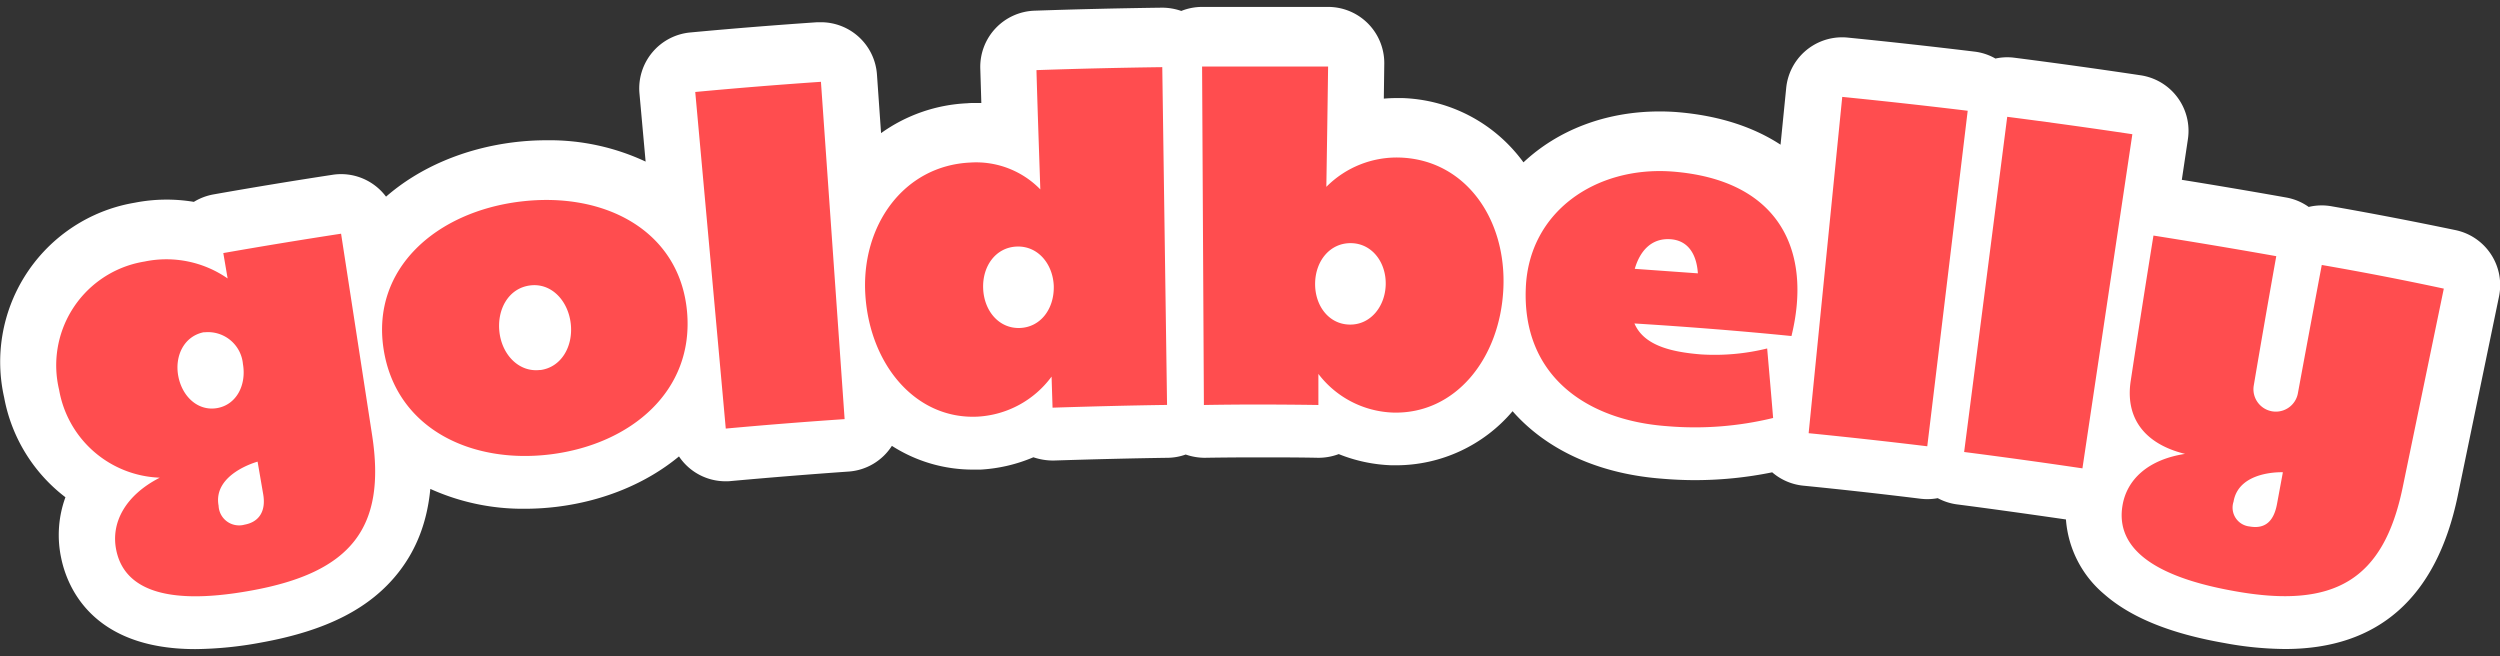 <svg xmlns:xlink="http://www.w3.org/1999/xlink" xmlns="http://www.w3.org/2000/svg" aria-hidden="true" class="index-module__goldbelly___2cH17 d-block w-100" width="141" height="37" viewBox="0 0 141 37"><rect x="0" y="0" width="141" height="37" fill="#333333" stroke="none"/><defs><symbol id="goldbelly" viewBox="0 0 764.19 196.3">
<title>Goldbelly</title>
<path d="M750.52 68.21c-13.24-2.76-26-5.21-37.87-7.28a17 17 0 00-6.93.21 17 17 0 00-6.92-2.89 1960.72 1960.72 0 00-31.87-5.4l1.86-12.43a17.17 17.17 0 00-14.44-19.52 1801.33 1801.33 0 00-38.61-5.37 16.5 16.5 0 00-2.21-.14 16.9 16.9 0 00-3.57.39 16.91 16.91 0 00-6.41-2.12c-12.82-1.55-25.85-3-38.71-4.28a16.32 16.32 0 00-1.71-.09A17.18 17.18 0 00546 24.76l-1.73 17.35c-7.51-4.91-17.93-8.92-32.17-10a70.17 70.17 0 00-4.8-.16c-16.67 0-31.22 5.81-41.61 15.56a50.07 50.07 0 00-3.46-4.22 47.66 47.66 0 00-33.53-15.43h-1.78c-1.31 0-2.62.06-3.92.17l.14-10.6A17.17 17.17 0 00406 0h-38.55a17.14 17.14 0 00-6.36 1.23 17.93 17.93 0 00-5.93-1c-12.93.17-26.11.48-38.93.92a17.18 17.18 0 00-16.58 17.64l.32 10.57h-1.59c-.9 0-1.81 0-2.7.09a49 49 0 00-26.36 9.13l-1.25-17.87A17.18 17.18 0 00251 4.68h-1.18c-12.9.88-26 1.93-38.84 3.13a17.18 17.18 0 00-15.51 18.66l1.88 20.81a69.25 69.25 0 00-30.25-6.52 82.28 82.28 0 00-10 .61C141.85 43.25 128.15 49.15 118 58a17.17 17.17 0 00-13.71-6.89 16.6 16.6 0 00-2.62.2 1568.5 1568.5 0 00-36.41 6 17.34 17.34 0 00-6 2.28 50.62 50.62 0 00-18.09.26c-1.1.19-2.21.41-3.3.67a49.36 49.36 0 00-36.6 58.87A49.67 49.67 0 0020 149.88a33.71 33.71 0 00-1.3 18.57c1.71 8.37 9.12 27.84 41 27.85a114.4 114.4 0 0020.07-2c20.09-3.62 33.47-10.47 42.12-21.55 5.51-7.07 8.71-15.47 9.65-25.42a68.62 68.62 0 0028.88 6.07 81.27 81.27 0 0010.18-.65c14.19-1.81 27.12-7.21 36.95-15.35a17.11 17.11 0 0014.3 7.6c.51 0 1 0 1.55-.07 11.93-1.08 24-2.06 36-2.9a17.14 17.14 0 0013.23-7.86 45.81 45.81 0 0024.82 7.26h2.29a48.14 48.14 0 0016.14-3.77 18.92 18.92 0 006.14 1c12.95-.41 24.57-.69 35-.84a16.78 16.78 0 005.42-1 17.89 17.89 0 005.78 1c5.24-.09 10.92-.13 16.57-.13s11.76 0 18.17.13a17.66 17.66 0 006.26-1.13 47.46 47.46 0 0016.18 3.42h1.34a46.71 46.71 0 0035.62-16.53 52.65 52.65 0 004.53 4.56c10.38 9.27 24.61 14.82 41.15 16.07 3.35.29 6.74.44 10.1.44a118.13 118.13 0 0023.58-2.39 17.14 17.14 0 009.48 4.08c12 1.19 24 2.53 35.91 4a17.79 17.79 0 002.06.12 17.42 17.42 0 003.15-.3 17.14 17.14 0 005.93 1.91c11 1.42 22.18 3 33.26 4.6a33 33 0 0011.72 22.86c8.07 7.07 20.08 12 36.65 14.9a104 104 0 0018.61 1.84c28.52 0 46.27-15.7 52.76-46.71l12.63-61a17.17 17.17 0 00-13.36-20.35z" fill="#fff"></path>
<path d="M709.71 78.88q-3.71 19.73-7.34 39.43a6.85 6.85 0 01-13.47-2.46q3.36-19.9 6.9-39.66-18.75-3.33-37.54-6.3-3.57 22.15-6.94 44.34c-1.75 11.22 4 19.3 16.6 22.4-11.11 1.68-17.88 7.71-19.16 16-1.65 10.54 5.56 20.84 34.14 25.92 30.75 5.59 45.63-3.46 51.49-31.44l12.62-61a935.15 935.15 0 00-37.3-7.23zM696 152.08c-.87 4.55-3.16 7.68-8.38 6.73a5.47 5.47 0 01-1.2-.26 5.78 5.78 0 01-3.68-7.31c1.61-9.63 15.08-9 15.08-9zM104.26 69.32q-18 2.76-36 5.92L69.58 83a32.84 32.84 0 00-25.35-5.18q-1.21.2-2.4.48A32.13 32.13 0 0018.06 117a32.44 32.44 0 0030.78 26.9c-10.41 5.32-15.05 13.67-13.3 22.15 2.12 10.41 12.52 17.58 41.21 12.36 30.64-5.52 41.35-19.23 37-47.48l-9.49-61.61zm-49.77 43.5c-1.14-6.19 1.79-12.15 7.75-13.37h.4a10.71 10.71 0 0111.62 9.71c1.11 6.46-2 12.42-7.85 13.46s-10.74-3.47-11.92-9.8zm20.21 45.45a5.58 5.58 0 01-1.4.21 6.25 6.25 0 01-6.48-6C65 142.69 78.74 139 78.74 139l1.68 9.77c1.01 5.5-1.35 8.73-5.72 9.5zM613.56 33.59Q607 84.85 600.39 136.05q18.08 2.32 36.16 5l15.26-102.14q-19.09-2.85-38.25-5.32zm-454.43 25.9c-25.86 3.13-45.62 20.54-41.89 45s26.91 35.35 51.22 32.26S212.29 117.47 210 93s-25-36.64-50.87-33.51zm6 51.48c-6.47.81-11.65-4.61-12.46-11.55S155.43 86 162 85.14s11.65 4.68 12.46 11.62-2.84 13.4-9.3 14.24zm151.69-91.65c.34 12.15.78 24.31 1.18 36.46a27.39 27.39 0 00-21.38-8.21c-20.5.94-33.53 19.46-32.09 40.67s15.42 37.91 34.31 37a30.09 30.09 0 0022.6-12.24l.3 9.5c11.65-.37 23.33-.68 35-.84l-1.46-103.25c-12.83.17-25.7.47-38.46.91zm-5.05 78.82c-6.33.24-10.94-5.12-11.24-12s3.84-12.66 10.3-12.89 11 5.32 11.28 12c.2 7.03-4.01 12.65-10.34 12.89zm116.29-52.09A30.32 30.32 0 00405.43 55q.3-18.39.54-36.77h-38.52l.55 103.45c11.69-.21 23.34-.17 35 0v-9.5A30 30 0 00425.87 124c19 .5 32.66-16.47 33.67-37.85s-11.62-39.36-31.48-40.1zM412.54 97.1c-6.37-.1-10.64-5.79-10.54-12.63s4.55-12.36 11-12.26 10.74 5.93 10.58 12.66-4.68 12.36-11.04 12.23zM212.52 26q4.68 51.44 9.33 102.89 18.15-1.66 36.33-2.89l-7.24-103.11Q231.71 24.2 212.52 26zm298.4 24.3c-23.13-1.59-43.5 12.25-44.51 35.45-1.21 27 18.55 40.57 43 42.39a100.93 100.93 0 0032.59-2.49c-.58-7.11-1.21-14.18-1.82-21.25a67 67 0 01-20.2 1.82c-9.8-.77-17.61-3-20.37-9.46 16.09 1 32.15 2.26 48 3.84C554 74.57 544 52.75 510.92 50.3zm-11.21 29.76c1.51-5.22 4.88-9.39 10.77-9.06s8.18 5.12 8.52 10.44zm63.42-52.56l-10.27 102.8q18.18 1.81 36.26 4 6.2-51.3 12.36-102.56-19.15-2.32-38.35-4.24z"></path>
</symbol></defs><use xmlns:xlink="http://www.w3.org/1999/xlink" xlink:href="#goldbelly" fill="#FF4D4F"></use></svg>